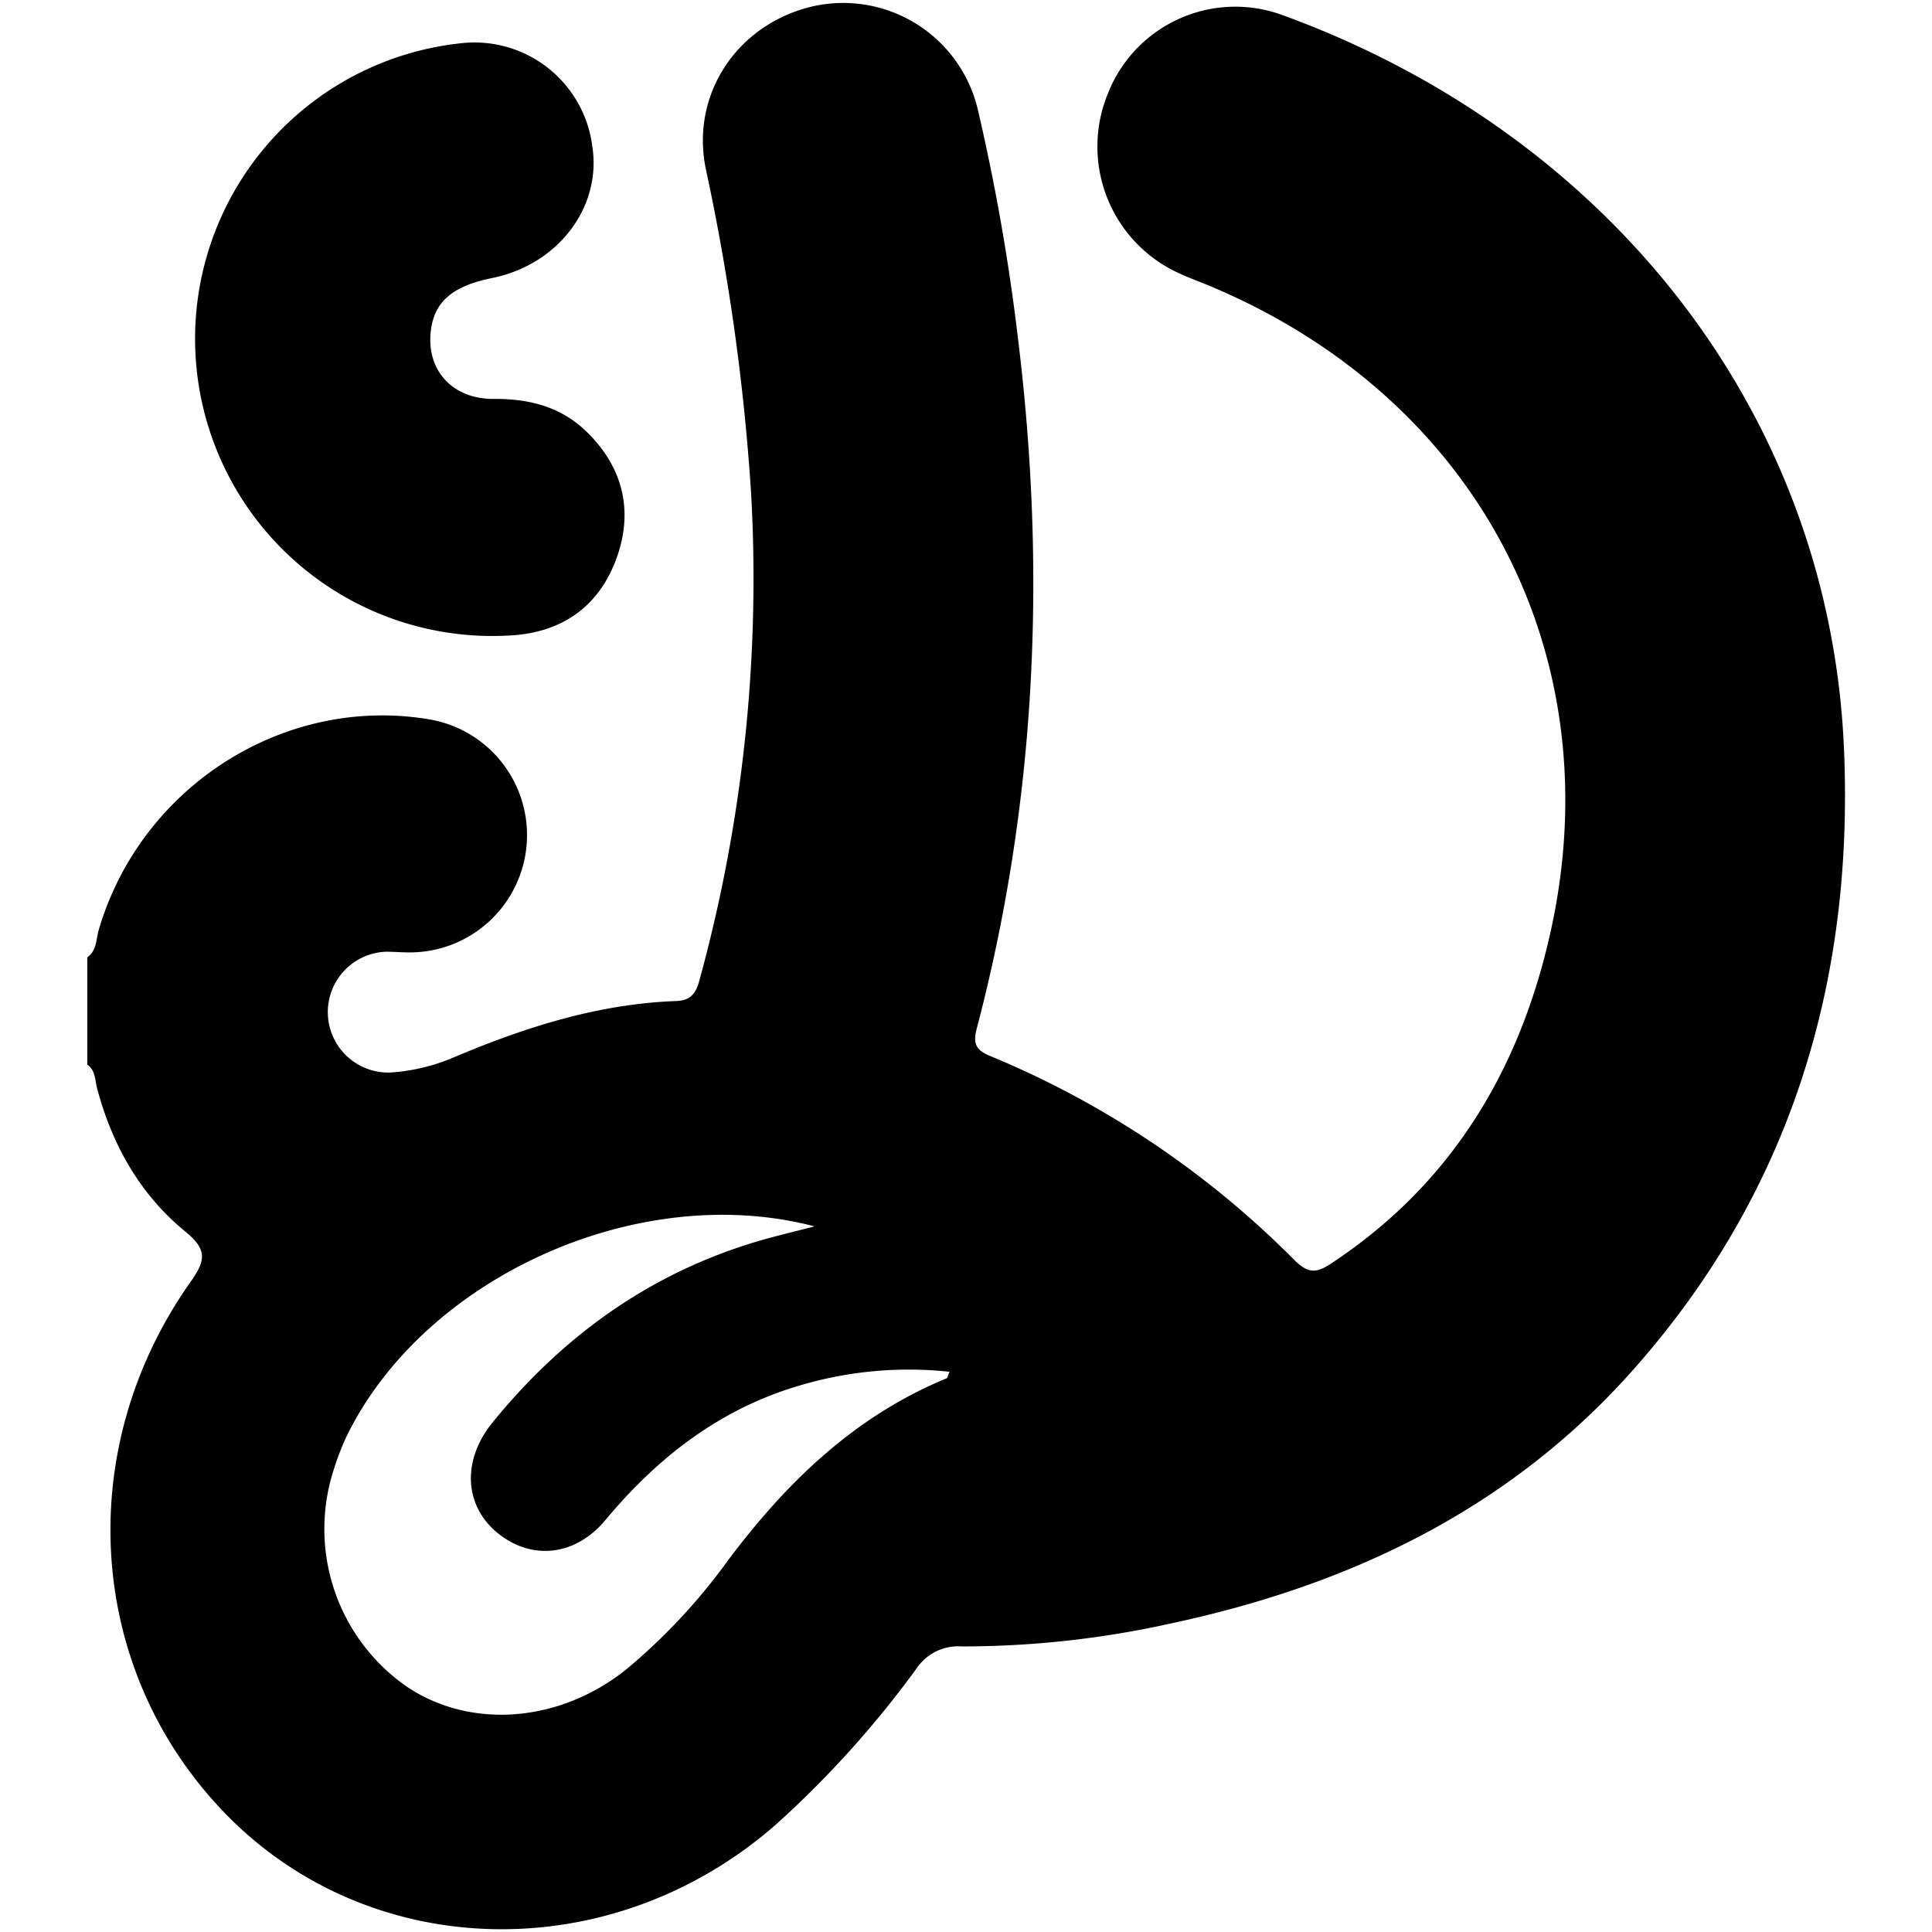 <svg id="Vrstva_1" data-name="Vrstva 1" xmlns="http://www.w3.org/2000/svg" viewBox="0 0 256 256"><path d="M169.66,1.9a18.14,18.14,0,0,0-22.84,10.45,18.44,18.44,0,0,0,9.11,23.72c1.46.7,3,1.24,4.49,1.87,35.53,14.93,53.41,49.18,44.89,86.2-4.16,18.08-13.21,32.94-29,43.33-1.89,1.25-3,1.25-4.72-.43a123,123,0,0,0-40.4-27.12c-1.93-.79-2.28-1.68-1.76-3.66,7.89-30,9.24-60.49,5.48-91.23a276.66,276.66,0,0,0-5.35-30.54A18.33,18.33,0,0,0,107.88.8C97.81,3.05,91.47,12.37,93.52,22.37a292.73,292.73,0,0,1,6,42.89A201.33,201.33,0,0,1,92.65,130c-.47,1.68-1.19,2.57-3,2.64-10.38.37-20.07,3.47-29.53,7.47a25.44,25.44,0,0,1-8.33,2,8,8,0,1,1-.69-16c1.12,0,2.24.1,3.36.09A15.55,15.55,0,0,0,57,95.34c-19.22-3.31-38.3,8.81-43.91,27.85-.37,1.26-.25,2.76-1.52,3.66v14.21c1.16.83,1,2.21,1.35,3.35,2,7.42,5.71,13.94,11.64,18.78,3,2.46,2.65,3.88.66,6.71-15.73,22.3-13.72,51.51,4.64,70.41,19.24,19.81,51.08,20.5,72.83,1.56a133.62,133.62,0,0,0,18.76-20.79,6.64,6.64,0,0,1,6-2.92,127.58,127.58,0,0,0,27.82-3.07C179,210,200.06,199.93,216.4,181.51c20.84-23.49,29.3-51.42,27.93-82.45C242.36,54.53,213,17.58,169.66,1.9ZM125.42,182.64c-12.14,5-21.17,13.74-28.93,24.08A79,79,0,0,1,83,221.19c-8.87,7.12-20.72,8-29.2,2.23a25.45,25.45,0,0,1-9.55-28.77,33.33,33.33,0,0,1,1.93-4.85C56.7,169,84.78,156.43,107.92,162.5c-2.9.76-5.43,1.34-7.9,2.09-14.17,4.29-25.59,12.59-34.84,24-4,5-3.66,11,.83,14.6s10.26,3,14.24-1.81c7.12-8.54,15.59-15,26.43-18a50.47,50.47,0,0,1,19.14-1.61C125.61,182.23,125.58,182.57,125.42,182.64Z"/><path d="M68.2,84.16c6.56-.53,11.26-4,13.5-10.21s.91-12-4-16.77c-3.42-3.32-7.64-4.36-12.33-4.32-5.38,0-8.78-3.7-8.31-8.77.37-4,2.78-6.17,8.15-7.25,8.75-1.77,14.54-9.4,13.27-17.48A15.74,15.74,0,0,0,61,5.74,39.38,39.38,0,0,0,68.2,84.16Z"/></svg>